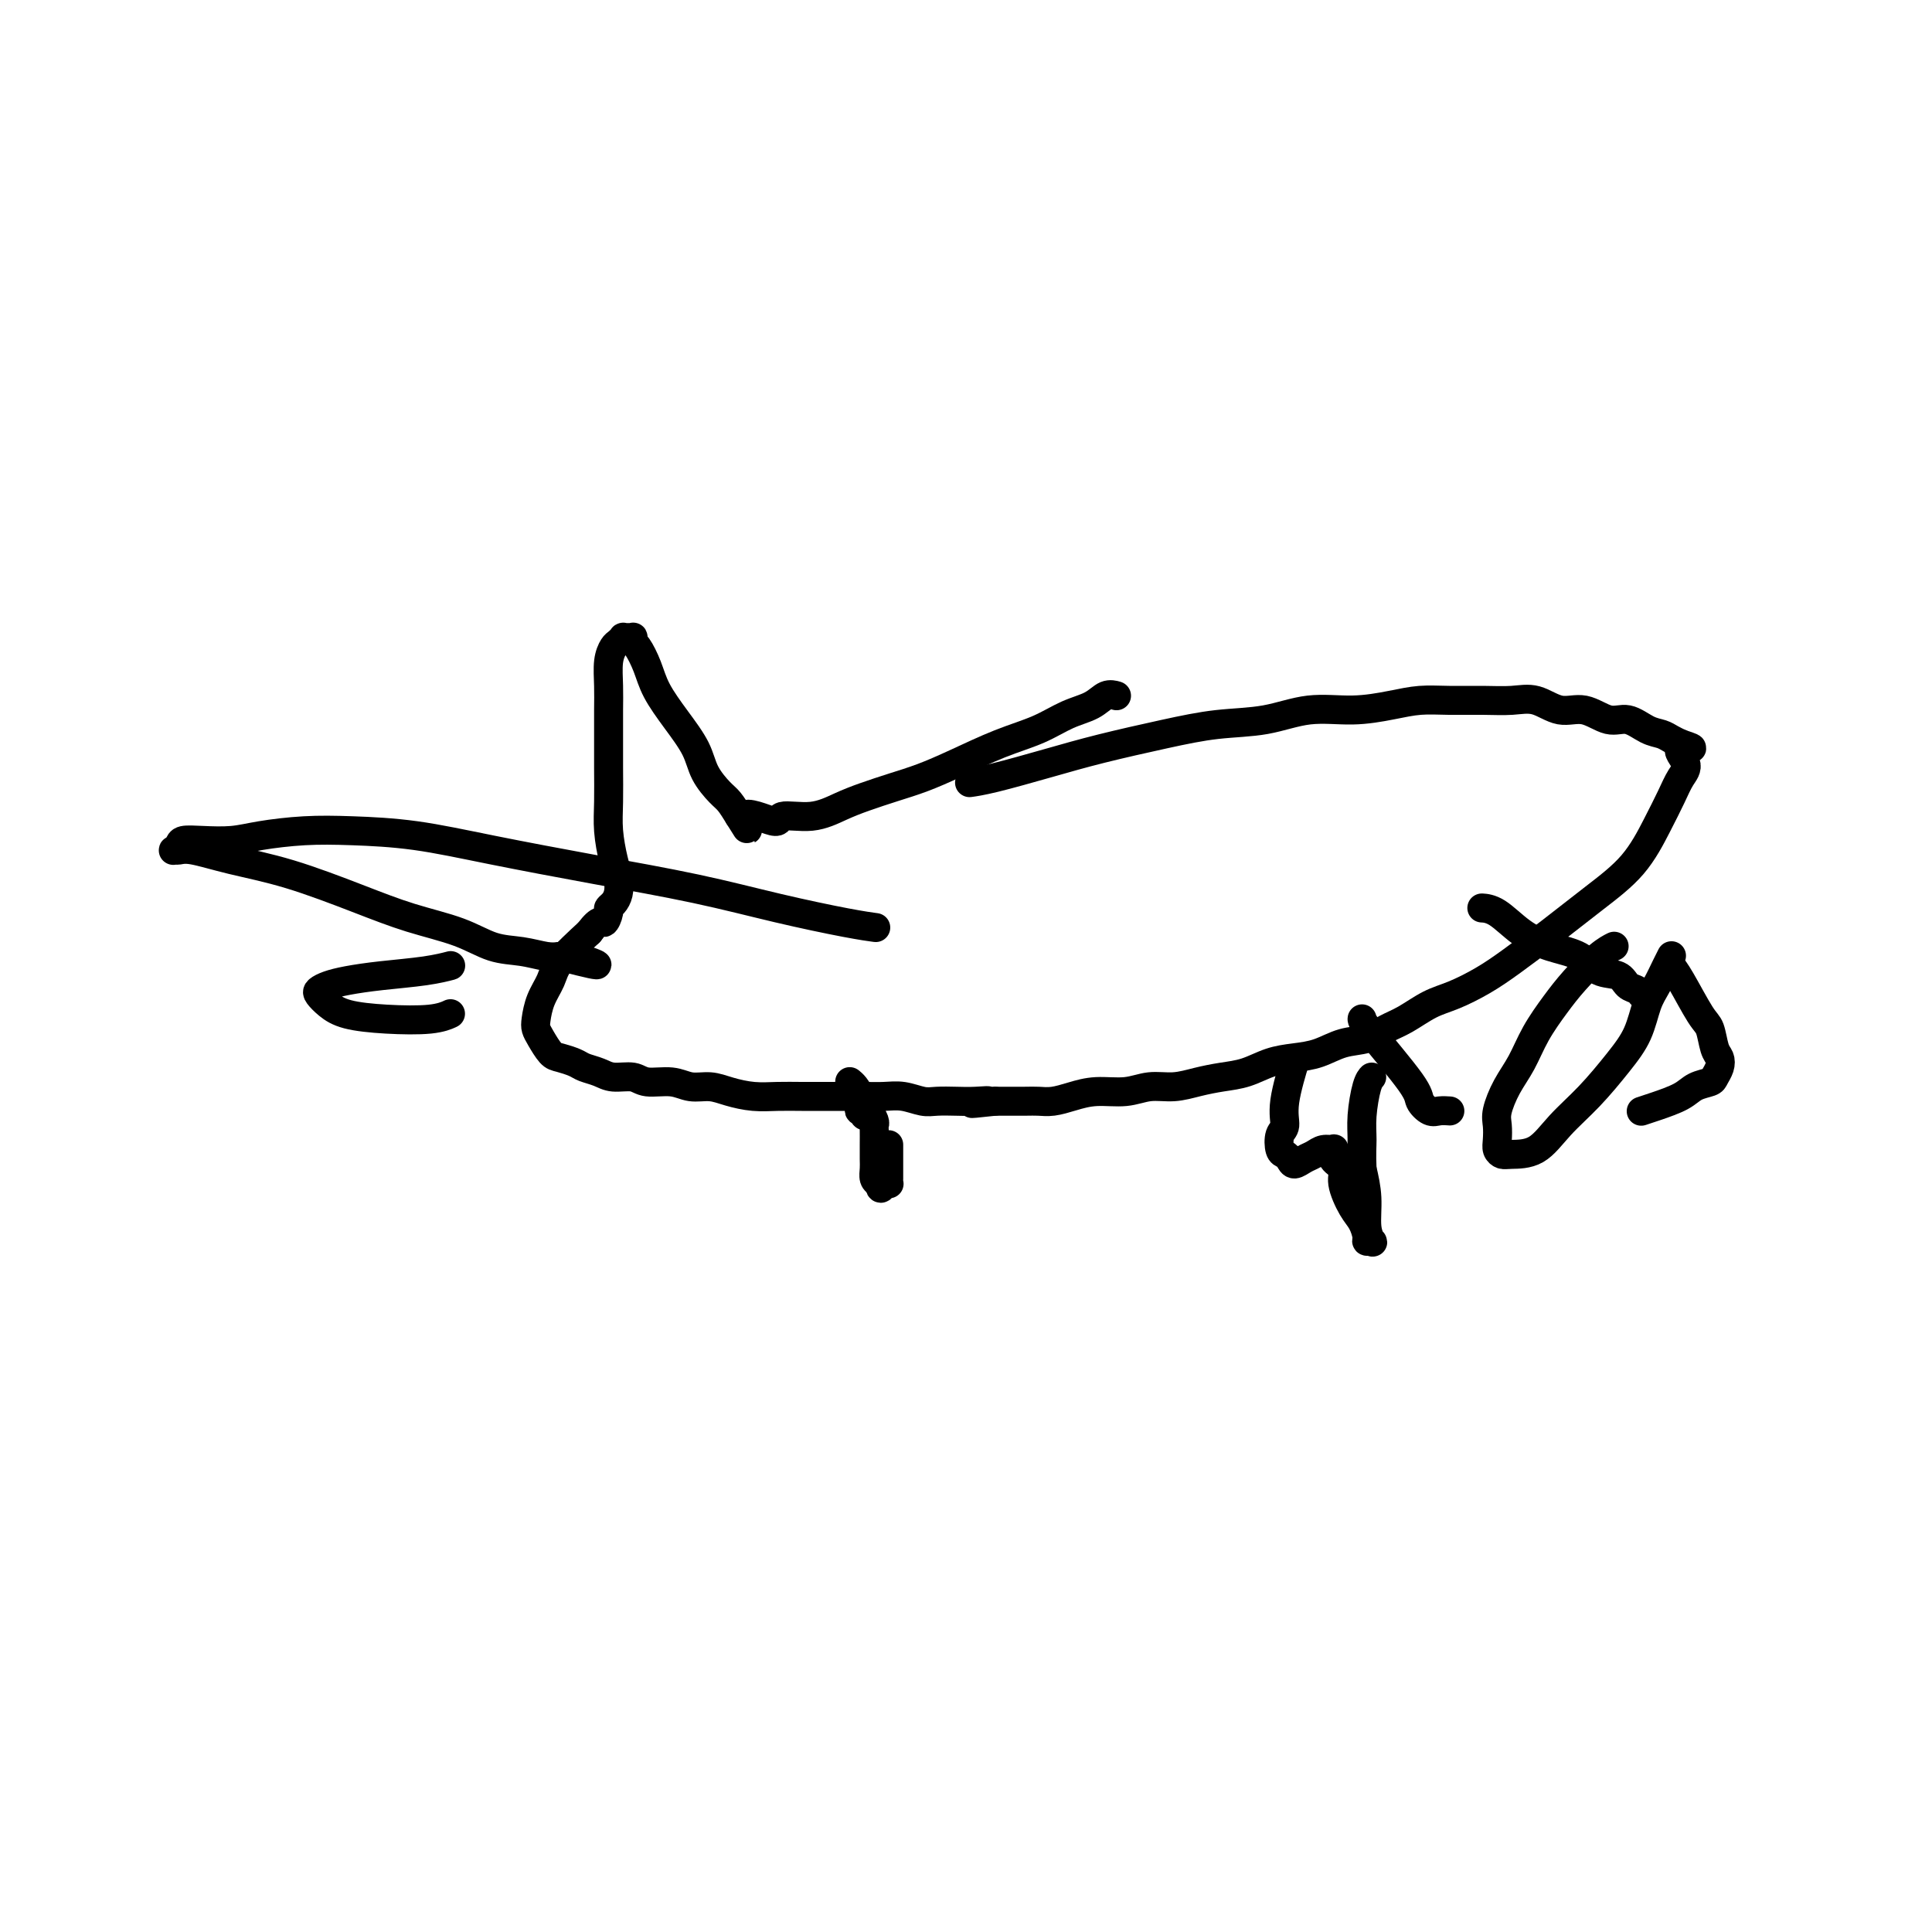 <svg viewBox='0 0 400 400' version='1.1' xmlns='http://www.w3.org/2000/svg' xmlns:xlink='http://www.w3.org/1999/xlink'><g fill='none' stroke='#000000' stroke-width='6' stroke-linecap='round' stroke-linejoin='round'><path d='M201,162c-0.021,0.003 -0.043,0.006 0,0c0.043,-0.006 0.150,-0.021 0,0c-0.150,0.021 -0.558,0.077 0,0c0.558,-0.077 2.080,-0.287 5,-1c2.920,-0.713 7.236,-1.930 11,-3c3.764,-1.070 6.975,-1.993 11,-3c4.025,-1.007 8.863,-2.097 13,-3c4.137,-0.903 7.571,-1.618 11,-2c3.429,-0.382 6.852,-0.432 10,-1c3.148,-0.568 6.019,-1.655 9,-2c2.981,-0.345 6.070,0.051 9,0c2.930,-0.051 5.700,-0.549 8,-1c2.300,-0.451 4.130,-0.855 6,-1c1.870,-0.145 3.780,-0.031 6,0c2.220,0.031 4.749,-0.022 7,0c2.251,0.022 4.223,0.119 6,0c1.777,-0.119 3.360,-0.454 5,0c1.640,0.454 3.338,1.698 5,2c1.662,0.302 3.288,-0.336 5,0c1.712,0.336 3.508,1.648 5,2c1.492,0.352 2.679,-0.257 4,0c1.321,0.257 2.777,1.378 4,2c1.223,0.622 2.214,0.744 3,1c0.786,0.256 1.367,0.644 2,1c0.633,0.356 1.316,0.678 2,1'/><path d='M348,154c4.570,1.473 0.996,0.656 0,1c-0.996,0.344 0.586,1.850 1,3c0.414,1.150 -0.339,1.943 -1,3c-0.661,1.057 -1.230,2.378 -2,4c-0.770,1.622 -1.741,3.546 -3,6c-1.259,2.454 -2.806,5.437 -5,8c-2.194,2.563 -5.033,4.707 -8,7c-2.967,2.293 -6.060,4.735 -9,7c-2.940,2.265 -5.728,4.354 -8,6c-2.272,1.646 -4.029,2.849 -6,4c-1.971,1.151 -4.157,2.249 -6,3c-1.843,0.751 -3.342,1.156 -5,2c-1.658,0.844 -3.475,2.128 -5,3c-1.525,0.872 -2.760,1.333 -4,2c-1.240,0.667 -2.487,1.540 -4,2c-1.513,0.460 -3.292,0.508 -5,1c-1.708,0.492 -3.344,1.427 -5,2c-1.656,0.573 -3.330,0.783 -5,1c-1.670,0.217 -3.334,0.440 -5,1c-1.666,0.560 -3.333,1.455 -5,2c-1.667,0.545 -3.332,0.738 -5,1c-1.668,0.262 -3.337,0.591 -5,1c-1.663,0.409 -3.319,0.897 -5,1c-1.681,0.103 -3.387,-0.179 -5,0c-1.613,0.179 -3.131,0.818 -5,1c-1.869,0.182 -4.087,-0.095 -6,0c-1.913,0.095 -3.521,0.561 -5,1c-1.479,0.439 -2.829,0.850 -4,1c-1.171,0.150 -2.161,0.041 -3,0c-0.839,-0.041 -1.525,-0.012 -3,0c-1.475,0.012 -3.737,0.006 -6,0'/><path d='M206,228c-8.426,0.929 -3.492,0.250 -2,0c1.492,-0.250 -0.460,-0.071 -2,0c-1.540,0.071 -2.670,0.033 -4,0c-1.330,-0.033 -2.862,-0.061 -4,0c-1.138,0.061 -1.882,0.213 -3,0c-1.118,-0.213 -2.608,-0.789 -4,-1c-1.392,-0.211 -2.685,-0.056 -4,0c-1.315,0.056 -2.651,0.015 -4,0c-1.349,-0.015 -2.712,-0.003 -4,0c-1.288,0.003 -2.501,-0.002 -4,0c-1.499,0.002 -3.285,0.011 -5,0c-1.715,-0.011 -3.358,-0.040 -5,0c-1.642,0.040 -3.284,0.150 -5,0c-1.716,-0.150 -3.506,-0.561 -5,-1c-1.494,-0.439 -2.692,-0.906 -4,-1c-1.308,-0.094 -2.728,0.186 -4,0c-1.272,-0.186 -2.398,-0.837 -4,-1c-1.602,-0.163 -3.679,0.164 -5,0c-1.321,-0.164 -1.886,-0.817 -3,-1c-1.114,-0.183 -2.778,0.105 -4,0c-1.222,-0.105 -2.004,-0.604 -3,-1c-0.996,-0.396 -2.207,-0.690 -3,-1c-0.793,-0.310 -1.169,-0.636 -2,-1c-0.831,-0.364 -2.118,-0.767 -3,-1c-0.882,-0.233 -1.359,-0.295 -2,-1c-0.641,-0.705 -1.447,-2.054 -2,-3c-0.553,-0.946 -0.853,-1.490 -1,-2c-0.147,-0.510 -0.142,-0.988 0,-2c0.142,-1.012 0.419,-2.560 1,-4c0.581,-1.440 1.464,-2.772 2,-4c0.536,-1.228 0.725,-2.351 2,-4c1.275,-1.649 3.638,-3.825 6,-6'/><path d='M122,193c2.317,-3.130 2.610,-1.954 3,-2c0.390,-0.046 0.876,-1.313 1,-2c0.124,-0.687 -0.113,-0.793 0,-1c0.113,-0.207 0.576,-0.515 1,-1c0.424,-0.485 0.807,-1.148 1,-2c0.193,-0.852 0.195,-1.892 0,-3c-0.195,-1.108 -0.588,-2.282 -1,-4c-0.412,-1.718 -0.842,-3.978 -1,-6c-0.158,-2.022 -0.042,-3.807 0,-6c0.042,-2.193 0.010,-4.796 0,-7c-0.010,-2.204 0.000,-4.009 0,-6c-0.000,-1.991 -0.011,-4.168 0,-6c0.011,-1.832 0.046,-3.318 0,-5c-0.046,-1.682 -0.171,-3.561 0,-5c0.171,-1.439 0.637,-2.438 1,-3c0.363,-0.562 0.623,-0.686 1,-1c0.377,-0.314 0.872,-0.817 1,-1c0.128,-0.183 -0.110,-0.045 0,0c0.110,0.045 0.567,-0.001 1,0c0.433,0.001 0.840,0.050 1,0c0.160,-0.050 0.072,-0.199 0,0c-0.072,0.199 -0.127,0.747 0,1c0.127,0.253 0.436,0.212 1,1c0.564,0.788 1.382,2.405 2,4c0.618,1.595 1.037,3.169 2,5c0.963,1.831 2.470,3.918 4,6c1.530,2.082 3.081,4.160 4,6c0.919,1.840 1.205,3.442 2,5c0.795,1.558 2.099,3.073 3,4c0.901,0.927 1.400,1.265 2,2c0.600,0.735 1.300,1.868 2,3'/><path d='M153,169c3.587,5.645 0.556,1.258 1,0c0.444,-1.258 4.364,0.613 6,1c1.636,0.387 0.988,-0.712 2,-1c1.012,-0.288 3.682,0.233 6,0c2.318,-0.233 4.283,-1.219 6,-2c1.717,-0.781 3.187,-1.357 5,-2c1.813,-0.643 3.968,-1.354 6,-2c2.032,-0.646 3.942,-1.227 6,-2c2.058,-0.773 4.263,-1.740 7,-3c2.737,-1.260 6.007,-2.814 9,-4c2.993,-1.186 5.709,-2.002 8,-3c2.291,-0.998 4.155,-2.176 6,-3c1.845,-0.824 3.670,-1.293 5,-2c1.330,-0.707 2.166,-1.652 3,-2c0.834,-0.348 1.667,-0.099 2,0c0.333,0.099 0.167,0.050 0,0'/><path d='M181,192c0.026,0.003 0.051,0.007 0,0c-0.051,-0.007 -0.180,-0.024 0,0c0.180,0.024 0.667,0.089 0,0c-0.667,-0.089 -2.489,-0.334 -6,-1c-3.511,-0.666 -8.712,-1.754 -14,-3c-5.288,-1.246 -10.662,-2.649 -17,-4c-6.338,-1.351 -13.640,-2.650 -21,-4c-7.360,-1.350 -14.778,-2.751 -21,-4c-6.222,-1.249 -11.246,-2.345 -16,-3c-4.754,-0.655 -9.236,-0.869 -13,-1c-3.764,-0.131 -6.809,-0.179 -10,0c-3.191,0.179 -6.528,0.587 -9,1c-2.472,0.413 -4.077,0.833 -6,1c-1.923,0.167 -4.162,0.083 -6,0c-1.838,-0.083 -3.275,-0.165 -4,0c-0.725,0.165 -0.739,0.579 -1,1c-0.261,0.421 -0.771,0.851 -1,1c-0.229,0.149 -0.179,0.019 0,0c0.179,-0.019 0.487,0.073 1,0c0.513,-0.073 1.231,-0.312 3,0c1.769,0.312 4.589,1.174 8,2c3.411,0.826 7.411,1.615 12,3c4.589,1.385 9.766,3.365 14,5c4.234,1.635 7.525,2.925 11,4c3.475,1.075 7.133,1.934 10,3c2.867,1.066 4.944,2.337 7,3c2.056,0.663 4.092,0.717 6,1c1.908,0.283 3.688,0.795 5,1c1.312,0.205 2.156,0.102 3,0'/><path d='M116,198c13.111,3.422 5.889,0.978 3,0c-2.889,-0.978 -1.444,-0.489 0,0'/><path d='M93,200c-0.092,0.024 -0.184,0.048 0,0c0.184,-0.048 0.642,-0.168 0,0c-0.642,0.168 -2.386,0.622 -5,1c-2.614,0.378 -6.099,0.678 -9,1c-2.901,0.322 -5.217,0.666 -7,1c-1.783,0.334 -3.033,0.656 -4,1c-0.967,0.344 -1.652,0.708 -2,1c-0.348,0.292 -0.358,0.510 0,1c0.358,0.490 1.084,1.252 2,2c0.916,0.748 2.022,1.482 4,2c1.978,0.518 4.829,0.819 8,1c3.171,0.181 6.661,0.241 9,0c2.339,-0.241 3.525,-0.783 4,-1c0.475,-0.217 0.237,-0.108 0,0'/><path d='M176,224c-0.006,-0.005 -0.012,-0.010 0,0c0.012,0.010 0.042,0.033 0,0c-0.042,-0.033 -0.156,-0.124 0,0c0.156,0.124 0.581,0.463 1,1c0.419,0.537 0.830,1.273 1,2c0.170,0.727 0.097,1.445 0,2c-0.097,0.555 -0.218,0.946 0,1c0.218,0.054 0.776,-0.230 1,0c0.224,0.230 0.113,0.972 0,1c-0.113,0.028 -0.227,-0.660 0,-1c0.227,-0.340 0.797,-0.333 1,0c0.203,0.333 0.040,0.993 0,1c-0.040,0.007 0.042,-0.638 0,-1c-0.042,-0.362 -0.207,-0.442 0,0c0.207,0.442 0.788,1.407 1,2c0.212,0.593 0.057,0.816 0,1c-0.057,0.184 -0.016,0.329 0,1c0.016,0.671 0.007,1.868 0,3c-0.007,1.132 -0.012,2.200 0,3c0.012,0.800 0.042,1.331 0,2c-0.042,0.669 -0.155,1.477 0,2c0.155,0.523 0.577,0.762 1,1'/><path d='M182,245c0.321,2.014 0.622,0.548 1,0c0.378,-0.548 0.833,-0.177 1,0c0.167,0.177 0.045,0.160 0,0c-0.045,-0.160 -0.012,-0.463 0,-1c0.012,-0.537 0.003,-1.307 0,-2c-0.003,-0.693 -0.001,-1.310 0,-2c0.001,-0.690 0.000,-1.455 0,-2c-0.000,-0.545 -0.000,-0.870 0,-1c0.000,-0.130 0.000,-0.065 0,0'/><path d='M268,220c-0.063,0.205 -0.125,0.410 0,0c0.125,-0.410 0.439,-1.434 0,0c-0.439,1.434 -1.631,5.326 -2,8c-0.369,2.674 0.086,4.131 0,5c-0.086,0.869 -0.715,1.152 -1,2c-0.285,0.848 -0.228,2.263 0,3c0.228,0.737 0.628,0.797 1,1c0.372,0.203 0.718,0.548 1,1c0.282,0.452 0.500,1.011 1,1c0.500,-0.011 1.283,-0.593 2,-1c0.717,-0.407 1.367,-0.639 2,-1c0.633,-0.361 1.249,-0.851 2,-1c0.751,-0.149 1.635,0.044 2,0c0.365,-0.044 0.209,-0.325 0,0c-0.209,0.325 -0.470,1.255 0,2c0.470,0.745 1.671,1.306 2,2c0.329,0.694 -0.214,1.521 0,3c0.214,1.479 1.185,3.611 2,5c0.815,1.389 1.473,2.034 2,3c0.527,0.966 0.922,2.252 1,3c0.078,0.748 -0.160,0.957 0,1c0.160,0.043 0.720,-0.080 1,0c0.280,0.080 0.281,0.362 0,0c-0.281,-0.362 -0.845,-1.367 -1,-3c-0.155,-1.633 0.099,-3.895 0,-6c-0.099,-2.105 -0.549,-4.052 -1,-6'/><path d='M282,242c-0.143,-3.310 0.000,-4.586 0,-6c-0.000,-1.414 -0.144,-2.967 0,-5c0.144,-2.033 0.577,-4.547 1,-6c0.423,-1.453 0.835,-1.844 1,-2c0.165,-0.156 0.082,-0.078 0,0'/><path d='M307,188c-0.016,-0.001 -0.032,-0.002 0,0c0.032,0.002 0.113,0.007 0,0c-0.113,-0.007 -0.421,-0.025 0,0c0.421,0.025 1.571,0.095 3,1c1.429,0.905 3.139,2.647 5,4c1.861,1.353 3.874,2.317 6,3c2.126,0.683 4.366,1.086 6,2c1.634,0.914 2.661,2.340 4,3c1.339,0.660 2.989,0.555 4,1c1.011,0.445 1.381,1.440 2,2c0.619,0.560 1.485,0.686 2,1c0.515,0.314 0.677,0.815 1,1c0.323,0.185 0.807,0.053 1,0c0.193,-0.053 0.097,-0.026 0,0'/><path d='M282,211c0.000,-0.005 0.001,-0.009 0,0c-0.001,0.009 -0.002,0.032 0,0c0.002,-0.032 0.007,-0.120 0,0c-0.007,0.120 -0.024,0.449 2,3c2.024,2.551 6.091,7.325 8,10c1.909,2.675 1.661,3.253 2,4c0.339,0.747 1.266,1.664 2,2c0.734,0.336 1.274,0.090 2,0c0.726,-0.090 1.636,-0.026 2,0c0.364,0.026 0.182,0.013 0,0'/><path d='M334,196c0.015,-0.008 0.031,-0.015 0,0c-0.031,0.015 -0.107,0.053 0,0c0.107,-0.053 0.398,-0.196 0,0c-0.398,0.196 -1.485,0.733 -3,2c-1.515,1.267 -3.459,3.264 -5,5c-1.541,1.736 -2.679,3.210 -4,5c-1.321,1.790 -2.823,3.896 -4,6c-1.177,2.104 -2.028,4.205 -3,6c-0.972,1.795 -2.065,3.282 -3,5c-0.935,1.718 -1.712,3.665 -2,5c-0.288,1.335 -0.088,2.056 0,3c0.088,0.944 0.063,2.109 0,3c-0.063,0.891 -0.164,1.506 0,2c0.164,0.494 0.594,0.865 1,1c0.406,0.135 0.790,0.032 2,0c1.210,-0.032 3.248,0.006 5,-1c1.752,-1.006 3.218,-3.056 5,-5c1.782,-1.944 3.881,-3.783 6,-6c2.119,-2.217 4.259,-4.814 6,-7c1.741,-2.186 3.083,-3.963 4,-6c0.917,-2.037 1.409,-4.336 2,-6c0.591,-1.664 1.282,-2.693 2,-4c0.718,-1.307 1.462,-2.890 2,-4c0.538,-1.110 0.868,-1.746 1,-2c0.132,-0.254 0.066,-0.127 0,0'/><path d='M346,200c-0.120,-0.144 -0.239,-0.288 0,0c0.239,0.288 0.838,1.008 2,3c1.162,1.992 2.887,5.258 4,7c1.113,1.742 1.615,1.962 2,3c0.385,1.038 0.652,2.894 1,4c0.348,1.106 0.777,1.461 1,2c0.223,0.539 0.238,1.260 0,2c-0.238,0.740 -0.731,1.497 -1,2c-0.269,0.503 -0.314,0.751 -1,1c-0.686,0.249 -2.013,0.498 -3,1c-0.987,0.502 -1.636,1.258 -3,2c-1.364,0.742 -3.444,1.469 -5,2c-1.556,0.531 -2.587,0.866 -3,1c-0.413,0.134 -0.206,0.067 0,0'/></g>
</svg>